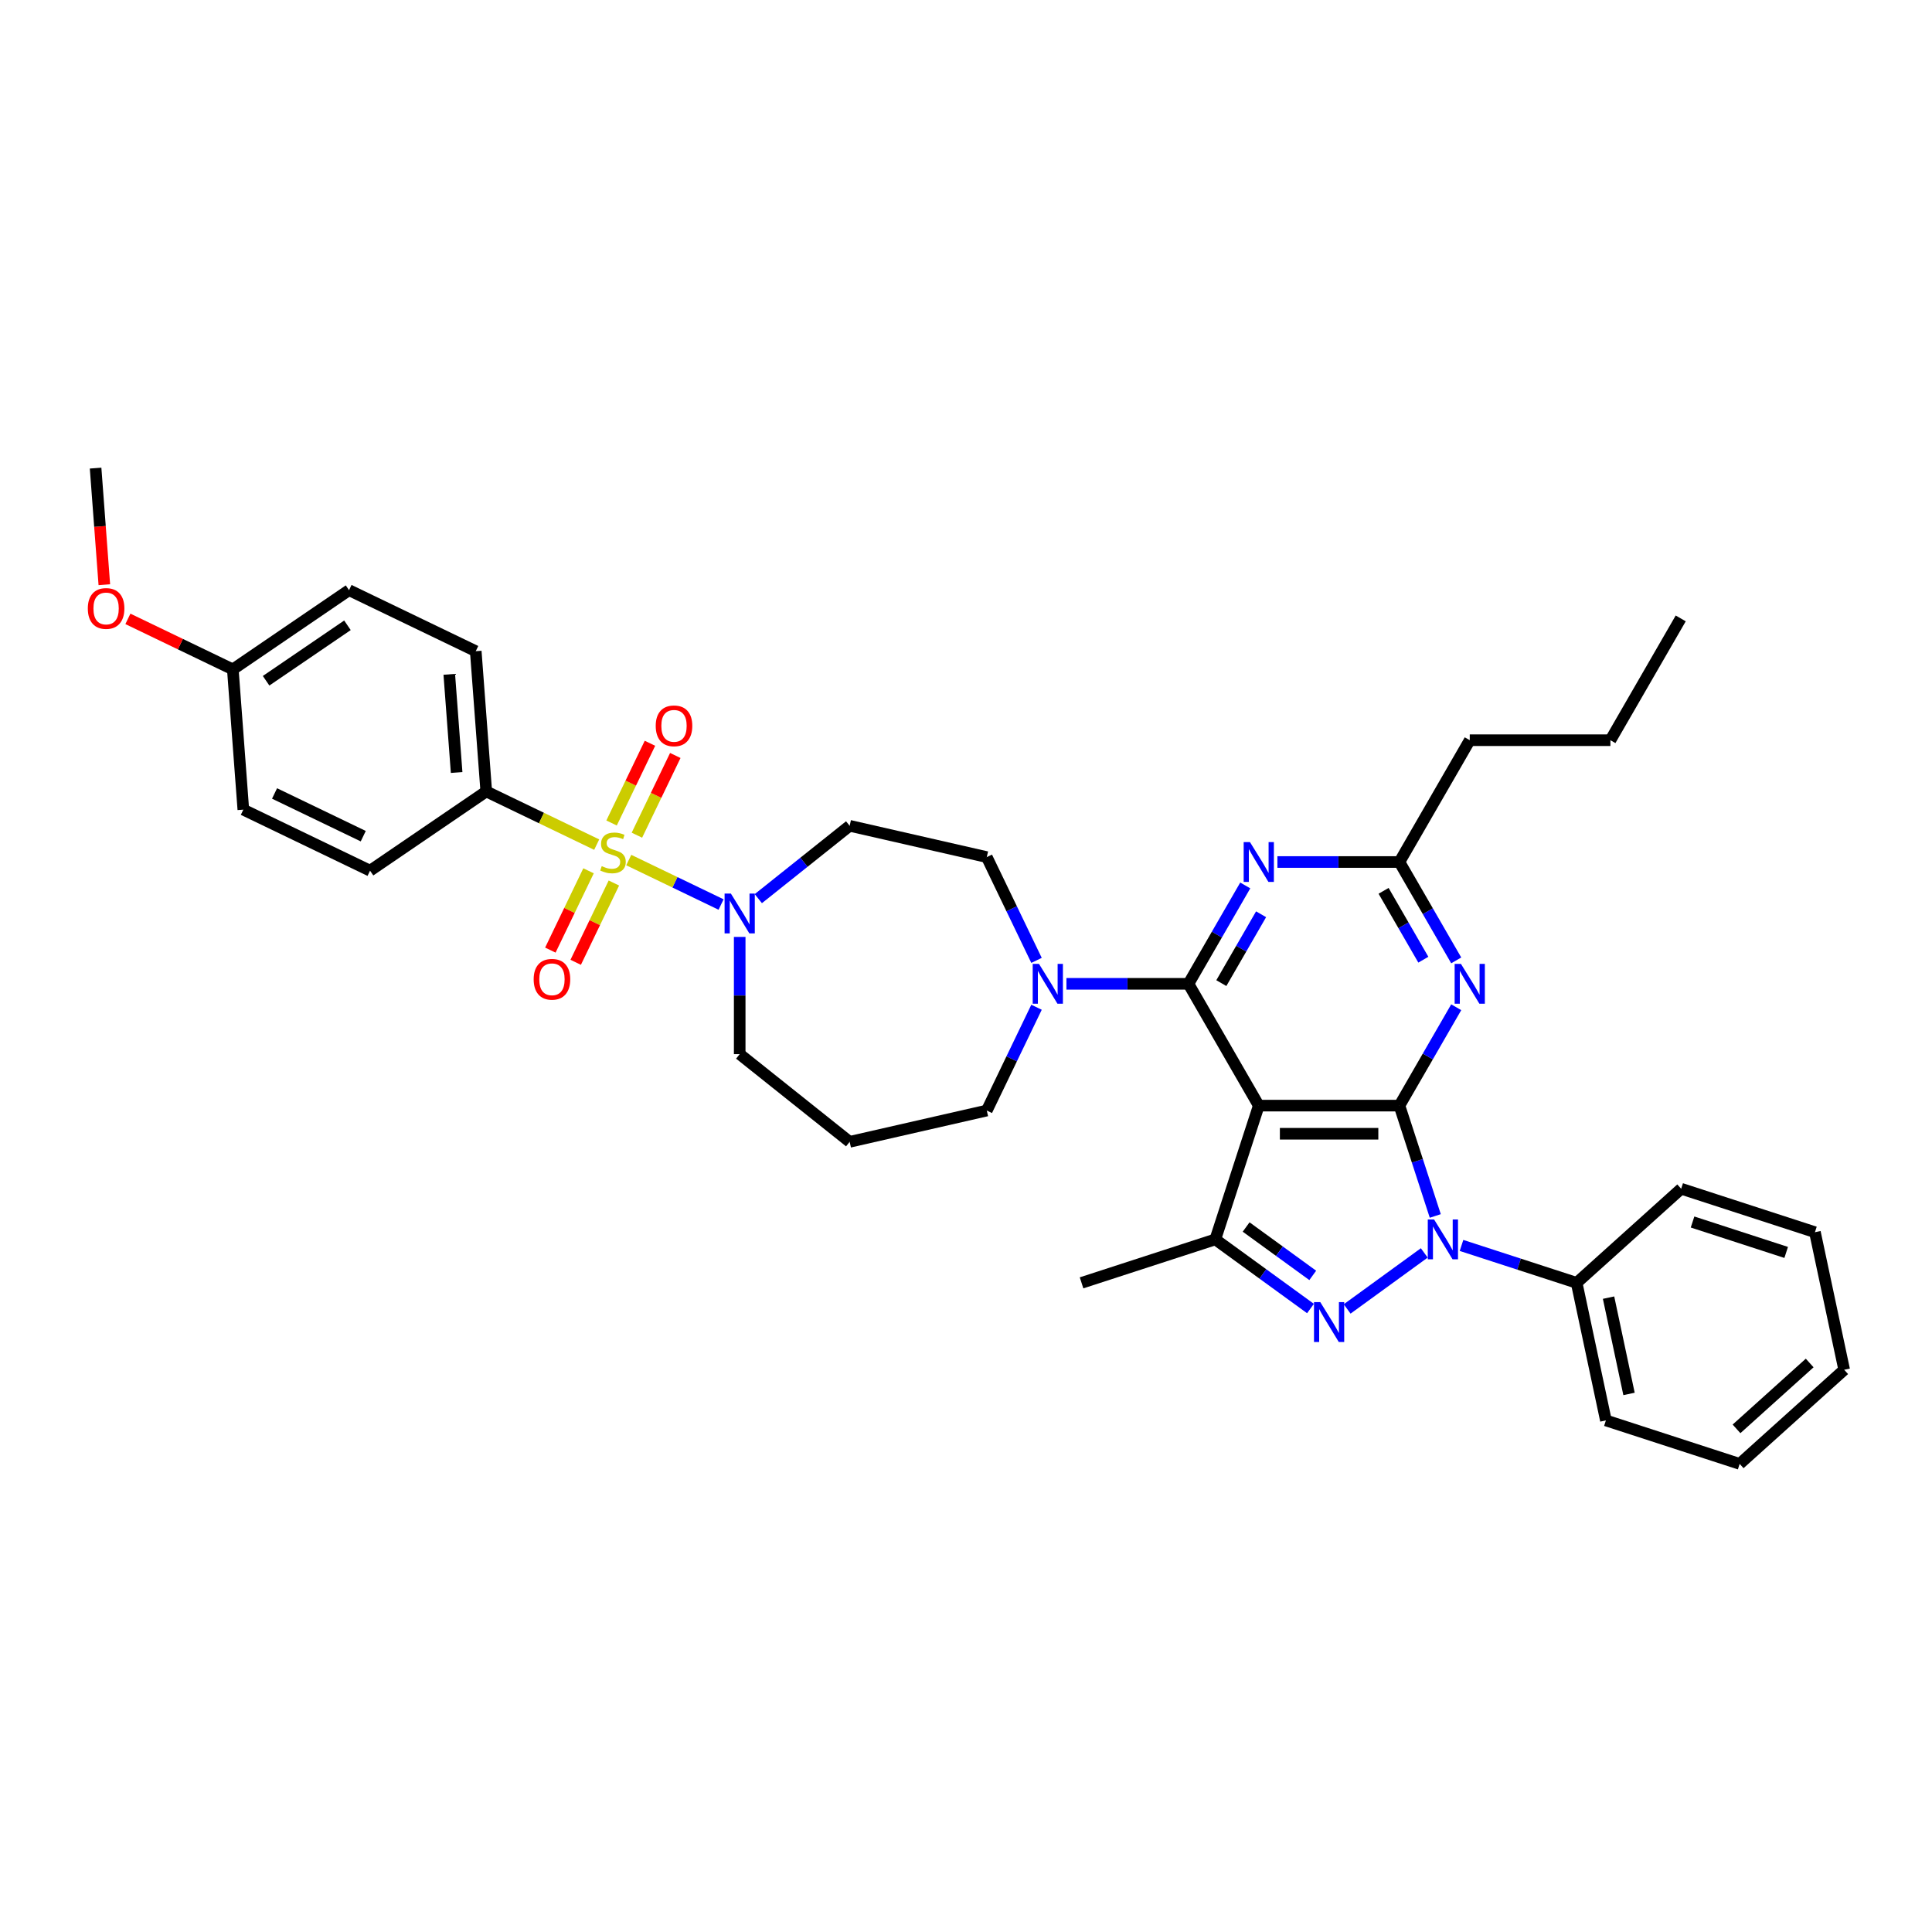 <?xml version='1.0' encoding='iso-8859-1'?>
<svg version='1.1' baseProfile='full'
              xmlns='http://www.w3.org/2000/svg'
                      xmlns:rdkit='http://www.rdkit.org/xml'
                      xmlns:xlink='http://www.w3.org/1999/xlink'
                  xml:space='preserve'
width='1000px' height='1000px' viewBox='0 0 1000 1000'>
<!-- END OF HEADER -->
<rect style='opacity:1.0;fill:#FFFFFF;stroke:none' width='1000' height='1000' x='0' y='0'> </rect>
<path class='bond-0' d='M 251.687,409.65 L 246.247,337.054' style='fill:none;fill-rule:evenodd;stroke:#000000;stroke-width:6px;stroke-linecap:butt;stroke-linejoin:miter;stroke-opacity:1' />
<path class='bond-0' d='M 236.352,399.849 L 232.544,349.032' style='fill:none;fill-rule:evenodd;stroke:#000000;stroke-width:6px;stroke-linecap:butt;stroke-linejoin:miter;stroke-opacity:1' />
<path class='bond-1' d='M 251.687,409.65 L 191.538,450.659' style='fill:none;fill-rule:evenodd;stroke:#000000;stroke-width:6px;stroke-linecap:butt;stroke-linejoin:miter;stroke-opacity:1' />
<path class='bond-2' d='M 251.687,409.65 L 280.267,423.413' style='fill:none;fill-rule:evenodd;stroke:#000000;stroke-width:6px;stroke-linecap:butt;stroke-linejoin:miter;stroke-opacity:1' />
<path class='bond-2' d='M 280.267,423.413 L 308.847,437.177' style='fill:none;fill-rule:evenodd;stroke:#CCCC00;stroke-width:6px;stroke-linecap:butt;stroke-linejoin:miter;stroke-opacity:1' />
<path class='bond-3' d='M 382.867,484.951 L 382.867,515.286' style='fill:none;fill-rule:evenodd;stroke:#0000FF;stroke-width:6px;stroke-linecap:butt;stroke-linejoin:miter;stroke-opacity:1' />
<path class='bond-3' d='M 382.867,515.286 L 382.867,545.622' style='fill:none;fill-rule:evenodd;stroke:#000000;stroke-width:6px;stroke-linecap:butt;stroke-linejoin:miter;stroke-opacity:1' />
<path class='bond-4' d='M 373.228,468.181 L 349.334,456.674' style='fill:none;fill-rule:evenodd;stroke:#0000FF;stroke-width:6px;stroke-linecap:butt;stroke-linejoin:miter;stroke-opacity:1' />
<path class='bond-4' d='M 349.334,456.674 L 325.44,445.167' style='fill:none;fill-rule:evenodd;stroke:#CCCC00;stroke-width:6px;stroke-linecap:butt;stroke-linejoin:miter;stroke-opacity:1' />
<path class='bond-5' d='M 392.505,465.136 L 416.144,446.285' style='fill:none;fill-rule:evenodd;stroke:#0000FF;stroke-width:6px;stroke-linecap:butt;stroke-linejoin:miter;stroke-opacity:1' />
<path class='bond-5' d='M 416.144,446.285 L 439.783,427.433' style='fill:none;fill-rule:evenodd;stroke:#000000;stroke-width:6px;stroke-linecap:butt;stroke-linejoin:miter;stroke-opacity:1' />
<path class='bond-6' d='M 304.625,450.73 L 294.742,471.252' style='fill:none;fill-rule:evenodd;stroke:#CCCC00;stroke-width:6px;stroke-linecap:butt;stroke-linejoin:miter;stroke-opacity:1' />
<path class='bond-6' d='M 294.742,471.252 L 284.86,491.774' style='fill:none;fill-rule:evenodd;stroke:#FF0000;stroke-width:6px;stroke-linecap:butt;stroke-linejoin:miter;stroke-opacity:1' />
<path class='bond-6' d='M 317.743,457.047 L 307.86,477.569' style='fill:none;fill-rule:evenodd;stroke:#CCCC00;stroke-width:6px;stroke-linecap:butt;stroke-linejoin:miter;stroke-opacity:1' />
<path class='bond-6' d='M 307.86,477.569 L 297.978,498.091' style='fill:none;fill-rule:evenodd;stroke:#FF0000;stroke-width:6px;stroke-linecap:butt;stroke-linejoin:miter;stroke-opacity:1' />
<path class='bond-7' d='M 329.663,432.296 L 339.598,411.665' style='fill:none;fill-rule:evenodd;stroke:#CCCC00;stroke-width:6px;stroke-linecap:butt;stroke-linejoin:miter;stroke-opacity:1' />
<path class='bond-7' d='M 339.598,411.665 L 349.533,391.035' style='fill:none;fill-rule:evenodd;stroke:#FF0000;stroke-width:6px;stroke-linecap:butt;stroke-linejoin:miter;stroke-opacity:1' />
<path class='bond-7' d='M 316.545,425.978 L 326.48,405.348' style='fill:none;fill-rule:evenodd;stroke:#CCCC00;stroke-width:6px;stroke-linecap:butt;stroke-linejoin:miter;stroke-opacity:1' />
<path class='bond-7' d='M 326.48,405.348 L 336.415,384.717' style='fill:none;fill-rule:evenodd;stroke:#FF0000;stroke-width:6px;stroke-linecap:butt;stroke-linejoin:miter;stroke-opacity:1' />
<path class='bond-8' d='M 246.247,337.054 L 180.658,305.468' style='fill:none;fill-rule:evenodd;stroke:#000000;stroke-width:6px;stroke-linecap:butt;stroke-linejoin:miter;stroke-opacity:1' />
<path class='bond-9' d='M 191.538,450.659 L 125.948,419.073' style='fill:none;fill-rule:evenodd;stroke:#000000;stroke-width:6px;stroke-linecap:butt;stroke-linejoin:miter;stroke-opacity:1' />
<path class='bond-9' d='M 188.017,432.803 L 142.104,410.693' style='fill:none;fill-rule:evenodd;stroke:#000000;stroke-width:6px;stroke-linecap:butt;stroke-linejoin:miter;stroke-opacity:1' />
<path class='bond-10' d='M 742.897,629.376 L 733.619,600.822' style='fill:none;fill-rule:evenodd;stroke:#0000FF;stroke-width:6px;stroke-linecap:butt;stroke-linejoin:miter;stroke-opacity:1' />
<path class='bond-10' d='M 733.619,600.822 L 724.341,572.268' style='fill:none;fill-rule:evenodd;stroke:#000000;stroke-width:6px;stroke-linecap:butt;stroke-linejoin:miter;stroke-opacity:1' />
<path class='bond-11' d='M 737.199,648.507 L 697.282,677.508' style='fill:none;fill-rule:evenodd;stroke:#0000FF;stroke-width:6px;stroke-linecap:butt;stroke-linejoin:miter;stroke-opacity:1' />
<path class='bond-12' d='M 756.476,644.636 L 786.275,654.318' style='fill:none;fill-rule:evenodd;stroke:#0000FF;stroke-width:6px;stroke-linecap:butt;stroke-linejoin:miter;stroke-opacity:1' />
<path class='bond-12' d='M 786.275,654.318 L 816.073,664' style='fill:none;fill-rule:evenodd;stroke:#000000;stroke-width:6px;stroke-linecap:butt;stroke-linejoin:miter;stroke-opacity:1' />
<path class='bond-13' d='M 629.046,641.504 L 651.542,572.268' style='fill:none;fill-rule:evenodd;stroke:#000000;stroke-width:6px;stroke-linecap:butt;stroke-linejoin:miter;stroke-opacity:1' />
<path class='bond-14' d='M 629.046,641.504 L 653.675,659.398' style='fill:none;fill-rule:evenodd;stroke:#000000;stroke-width:6px;stroke-linecap:butt;stroke-linejoin:miter;stroke-opacity:1' />
<path class='bond-14' d='M 653.675,659.398 L 678.303,677.291' style='fill:none;fill-rule:evenodd;stroke:#0000FF;stroke-width:6px;stroke-linecap:butt;stroke-linejoin:miter;stroke-opacity:1' />
<path class='bond-14' d='M 644.993,635.093 L 662.233,647.619' style='fill:none;fill-rule:evenodd;stroke:#000000;stroke-width:6px;stroke-linecap:butt;stroke-linejoin:miter;stroke-opacity:1' />
<path class='bond-14' d='M 662.233,647.619 L 679.473,660.144' style='fill:none;fill-rule:evenodd;stroke:#0000FF;stroke-width:6px;stroke-linecap:butt;stroke-linejoin:miter;stroke-opacity:1' />
<path class='bond-15' d='M 629.046,641.504 L 559.81,664' style='fill:none;fill-rule:evenodd;stroke:#000000;stroke-width:6px;stroke-linecap:butt;stroke-linejoin:miter;stroke-opacity:1' />
<path class='bond-16' d='M 816.073,664 L 831.209,735.208' style='fill:none;fill-rule:evenodd;stroke:#000000;stroke-width:6px;stroke-linecap:butt;stroke-linejoin:miter;stroke-opacity:1' />
<path class='bond-16' d='M 832.585,671.654 L 843.18,721.5' style='fill:none;fill-rule:evenodd;stroke:#000000;stroke-width:6px;stroke-linecap:butt;stroke-linejoin:miter;stroke-opacity:1' />
<path class='bond-17' d='M 816.073,664 L 870.174,615.288' style='fill:none;fill-rule:evenodd;stroke:#000000;stroke-width:6px;stroke-linecap:butt;stroke-linejoin:miter;stroke-opacity:1' />
<path class='bond-18' d='M 831.209,735.208 L 900.445,757.705' style='fill:none;fill-rule:evenodd;stroke:#000000;stroke-width:6px;stroke-linecap:butt;stroke-linejoin:miter;stroke-opacity:1' />
<path class='bond-19' d='M 870.174,615.288 L 939.41,637.784' style='fill:none;fill-rule:evenodd;stroke:#000000;stroke-width:6px;stroke-linecap:butt;stroke-linejoin:miter;stroke-opacity:1' />
<path class='bond-19' d='M 876.06,632.51 L 924.525,648.257' style='fill:none;fill-rule:evenodd;stroke:#000000;stroke-width:6px;stroke-linecap:butt;stroke-linejoin:miter;stroke-opacity:1' />
<path class='bond-20' d='M 900.445,757.705 L 954.545,708.992' style='fill:none;fill-rule:evenodd;stroke:#000000;stroke-width:6px;stroke-linecap:butt;stroke-linejoin:miter;stroke-opacity:1' />
<path class='bond-20' d='M 898.818,739.578 L 936.688,705.479' style='fill:none;fill-rule:evenodd;stroke:#000000;stroke-width:6px;stroke-linecap:butt;stroke-linejoin:miter;stroke-opacity:1' />
<path class='bond-21' d='M 939.41,637.784 L 954.545,708.992' style='fill:none;fill-rule:evenodd;stroke:#000000;stroke-width:6px;stroke-linecap:butt;stroke-linejoin:miter;stroke-opacity:1' />
<path class='bond-22' d='M 651.542,572.268 L 724.341,572.268' style='fill:none;fill-rule:evenodd;stroke:#000000;stroke-width:6px;stroke-linecap:butt;stroke-linejoin:miter;stroke-opacity:1' />
<path class='bond-22' d='M 662.462,586.828 L 713.421,586.828' style='fill:none;fill-rule:evenodd;stroke:#000000;stroke-width:6px;stroke-linecap:butt;stroke-linejoin:miter;stroke-opacity:1' />
<path class='bond-23' d='M 651.542,572.268 L 615.143,509.222' style='fill:none;fill-rule:evenodd;stroke:#000000;stroke-width:6px;stroke-linecap:butt;stroke-linejoin:miter;stroke-opacity:1' />
<path class='bond-24' d='M 724.341,572.268 L 739.04,546.809' style='fill:none;fill-rule:evenodd;stroke:#000000;stroke-width:6px;stroke-linecap:butt;stroke-linejoin:miter;stroke-opacity:1' />
<path class='bond-24' d='M 739.04,546.809 L 753.738,521.35' style='fill:none;fill-rule:evenodd;stroke:#0000FF;stroke-width:6px;stroke-linecap:butt;stroke-linejoin:miter;stroke-opacity:1' />
<path class='bond-25' d='M 753.738,497.094 L 739.04,471.635' style='fill:none;fill-rule:evenodd;stroke:#0000FF;stroke-width:6px;stroke-linecap:butt;stroke-linejoin:miter;stroke-opacity:1' />
<path class='bond-25' d='M 739.04,471.635 L 724.341,446.176' style='fill:none;fill-rule:evenodd;stroke:#000000;stroke-width:6px;stroke-linecap:butt;stroke-linejoin:miter;stroke-opacity:1' />
<path class='bond-25' d='M 736.72,496.736 L 726.431,478.915' style='fill:none;fill-rule:evenodd;stroke:#0000FF;stroke-width:6px;stroke-linecap:butt;stroke-linejoin:miter;stroke-opacity:1' />
<path class='bond-25' d='M 726.431,478.915 L 716.142,461.094' style='fill:none;fill-rule:evenodd;stroke:#000000;stroke-width:6px;stroke-linecap:butt;stroke-linejoin:miter;stroke-opacity:1' />
<path class='bond-26' d='M 724.341,446.176 L 692.761,446.176' style='fill:none;fill-rule:evenodd;stroke:#000000;stroke-width:6px;stroke-linecap:butt;stroke-linejoin:miter;stroke-opacity:1' />
<path class='bond-26' d='M 692.761,446.176 L 661.181,446.176' style='fill:none;fill-rule:evenodd;stroke:#0000FF;stroke-width:6px;stroke-linecap:butt;stroke-linejoin:miter;stroke-opacity:1' />
<path class='bond-27' d='M 724.341,446.176 L 760.741,383.13' style='fill:none;fill-rule:evenodd;stroke:#000000;stroke-width:6px;stroke-linecap:butt;stroke-linejoin:miter;stroke-opacity:1' />
<path class='bond-28' d='M 644.54,458.305 L 629.841,483.763' style='fill:none;fill-rule:evenodd;stroke:#0000FF;stroke-width:6px;stroke-linecap:butt;stroke-linejoin:miter;stroke-opacity:1' />
<path class='bond-28' d='M 629.841,483.763 L 615.143,509.222' style='fill:none;fill-rule:evenodd;stroke:#000000;stroke-width:6px;stroke-linecap:butt;stroke-linejoin:miter;stroke-opacity:1' />
<path class='bond-28' d='M 652.739,473.222 L 642.45,491.043' style='fill:none;fill-rule:evenodd;stroke:#0000FF;stroke-width:6px;stroke-linecap:butt;stroke-linejoin:miter;stroke-opacity:1' />
<path class='bond-28' d='M 642.45,491.043 L 632.161,508.864' style='fill:none;fill-rule:evenodd;stroke:#000000;stroke-width:6px;stroke-linecap:butt;stroke-linejoin:miter;stroke-opacity:1' />
<path class='bond-29' d='M 615.143,509.222 L 583.562,509.222' style='fill:none;fill-rule:evenodd;stroke:#000000;stroke-width:6px;stroke-linecap:butt;stroke-linejoin:miter;stroke-opacity:1' />
<path class='bond-29' d='M 583.562,509.222 L 551.982,509.222' style='fill:none;fill-rule:evenodd;stroke:#0000FF;stroke-width:6px;stroke-linecap:butt;stroke-linejoin:miter;stroke-opacity:1' />
<path class='bond-30' d='M 536.503,521.35 L 523.63,548.081' style='fill:none;fill-rule:evenodd;stroke:#0000FF;stroke-width:6px;stroke-linecap:butt;stroke-linejoin:miter;stroke-opacity:1' />
<path class='bond-30' d='M 523.63,548.081 L 510.757,574.812' style='fill:none;fill-rule:evenodd;stroke:#000000;stroke-width:6px;stroke-linecap:butt;stroke-linejoin:miter;stroke-opacity:1' />
<path class='bond-31' d='M 536.503,497.094 L 523.63,470.363' style='fill:none;fill-rule:evenodd;stroke:#0000FF;stroke-width:6px;stroke-linecap:butt;stroke-linejoin:miter;stroke-opacity:1' />
<path class='bond-31' d='M 523.63,470.363 L 510.757,443.632' style='fill:none;fill-rule:evenodd;stroke:#000000;stroke-width:6px;stroke-linecap:butt;stroke-linejoin:miter;stroke-opacity:1' />
<path class='bond-32' d='M 760.741,383.13 L 833.54,383.13' style='fill:none;fill-rule:evenodd;stroke:#000000;stroke-width:6px;stroke-linecap:butt;stroke-linejoin:miter;stroke-opacity:1' />
<path class='bond-33' d='M 833.54,383.13 L 869.939,320.085' style='fill:none;fill-rule:evenodd;stroke:#000000;stroke-width:6px;stroke-linecap:butt;stroke-linejoin:miter;stroke-opacity:1' />
<path class='bond-34' d='M 510.757,574.812 L 439.783,591.011' style='fill:none;fill-rule:evenodd;stroke:#000000;stroke-width:6px;stroke-linecap:butt;stroke-linejoin:miter;stroke-opacity:1' />
<path class='bond-35' d='M 439.783,591.011 L 382.867,545.622' style='fill:none;fill-rule:evenodd;stroke:#000000;stroke-width:6px;stroke-linecap:butt;stroke-linejoin:miter;stroke-opacity:1' />
<path class='bond-36' d='M 510.757,443.632 L 439.783,427.433' style='fill:none;fill-rule:evenodd;stroke:#000000;stroke-width:6px;stroke-linecap:butt;stroke-linejoin:miter;stroke-opacity:1' />
<path class='bond-37' d='M 120.508,346.477 L 125.948,419.073' style='fill:none;fill-rule:evenodd;stroke:#000000;stroke-width:6px;stroke-linecap:butt;stroke-linejoin:miter;stroke-opacity:1' />
<path class='bond-38' d='M 120.508,346.477 L 93.355,333.401' style='fill:none;fill-rule:evenodd;stroke:#000000;stroke-width:6px;stroke-linecap:butt;stroke-linejoin:miter;stroke-opacity:1' />
<path class='bond-38' d='M 93.355,333.401 L 66.202,320.325' style='fill:none;fill-rule:evenodd;stroke:#FF0000;stroke-width:6px;stroke-linecap:butt;stroke-linejoin:miter;stroke-opacity:1' />
<path class='bond-39' d='M 120.508,346.477 L 180.658,305.468' style='fill:none;fill-rule:evenodd;stroke:#000000;stroke-width:6px;stroke-linecap:butt;stroke-linejoin:miter;stroke-opacity:1' />
<path class='bond-39' d='M 137.732,352.356 L 179.837,323.649' style='fill:none;fill-rule:evenodd;stroke:#000000;stroke-width:6px;stroke-linecap:butt;stroke-linejoin:miter;stroke-opacity:1' />
<path class='bond-40' d='M 54.001,302.646 L 51.739,272.471' style='fill:none;fill-rule:evenodd;stroke:#FF0000;stroke-width:6px;stroke-linecap:butt;stroke-linejoin:miter;stroke-opacity:1' />
<path class='bond-40' d='M 51.739,272.471 L 49.478,242.295' style='fill:none;fill-rule:evenodd;stroke:#000000;stroke-width:6px;stroke-linecap:butt;stroke-linejoin:miter;stroke-opacity:1' />
<path  class='atom-1' d='M 378.31 462.514
L 385.065 473.434
Q 385.735 474.512, 386.813 476.463
Q 387.89 478.414, 387.948 478.53
L 387.948 462.514
L 390.685 462.514
L 390.685 483.131
L 387.861 483.131
L 380.61 471.192
Q 379.766 469.794, 378.863 468.193
Q 377.989 466.591, 377.727 466.096
L 377.727 483.131
L 375.048 483.131
L 375.048 462.514
L 378.31 462.514
' fill='#0000FF'/>
<path  class='atom-2' d='M 311.453 448.312
Q 311.686 448.4, 312.647 448.807
Q 313.608 449.215, 314.656 449.477
Q 315.734 449.71, 316.782 449.71
Q 318.733 449.71, 319.869 448.778
Q 321.004 447.817, 321.004 446.158
Q 321.004 445.022, 320.422 444.323
Q 319.869 443.624, 318.995 443.246
Q 318.122 442.867, 316.666 442.43
Q 314.831 441.877, 313.725 441.353
Q 312.647 440.829, 311.861 439.722
Q 311.104 438.616, 311.104 436.752
Q 311.104 434.16, 312.851 432.559
Q 314.627 430.957, 318.122 430.957
Q 320.509 430.957, 323.218 432.093
L 322.548 434.335
Q 320.073 433.316, 318.209 433.316
Q 316.2 433.316, 315.093 434.16
Q 313.987 434.976, 314.016 436.402
Q 314.016 437.509, 314.569 438.179
Q 315.151 438.848, 315.967 439.227
Q 316.811 439.606, 318.209 440.042
Q 320.073 440.625, 321.179 441.207
Q 322.286 441.79, 323.072 442.983
Q 323.887 444.148, 323.887 446.158
Q 323.887 449.011, 321.965 450.555
Q 320.073 452.069, 316.899 452.069
Q 315.064 452.069, 313.666 451.661
Q 312.298 451.283, 310.667 450.613
L 311.453 448.312
' fill='#CCCC00'/>
<path  class='atom-3' d='M 276.227 506.884
Q 276.227 501.934, 278.673 499.168
Q 281.119 496.401, 285.691 496.401
Q 290.263 496.401, 292.709 499.168
Q 295.155 501.934, 295.155 506.884
Q 295.155 511.893, 292.68 514.747
Q 290.204 517.571, 285.691 517.571
Q 281.148 517.571, 278.673 514.747
Q 276.227 511.922, 276.227 506.884
M 285.691 515.242
Q 288.836 515.242, 290.525 513.145
Q 292.243 511.019, 292.243 506.884
Q 292.243 502.837, 290.525 500.798
Q 288.836 498.731, 285.691 498.731
Q 282.546 498.731, 280.828 500.769
Q 279.139 502.807, 279.139 506.884
Q 279.139 511.048, 280.828 513.145
Q 282.546 515.242, 285.691 515.242
' fill='#FF0000'/>
<path  class='atom-4' d='M 339.4 375.705
Q 339.4 370.755, 341.846 367.988
Q 344.292 365.222, 348.863 365.222
Q 353.435 365.222, 355.881 367.988
Q 358.327 370.755, 358.327 375.705
Q 358.327 380.713, 355.852 383.567
Q 353.377 386.392, 348.863 386.392
Q 344.321 386.392, 341.846 383.567
Q 339.4 380.743, 339.4 375.705
M 348.863 384.062
Q 352.008 384.062, 353.697 381.966
Q 355.415 379.84, 355.415 375.705
Q 355.415 371.657, 353.697 369.619
Q 352.008 367.551, 348.863 367.551
Q 345.719 367.551, 344.001 369.59
Q 342.312 371.628, 342.312 375.705
Q 342.312 379.869, 344.001 381.966
Q 345.719 384.062, 348.863 384.062
' fill='#FF0000'/>
<path  class='atom-7' d='M 742.28 631.196
L 749.036 642.116
Q 749.706 643.193, 750.783 645.144
Q 751.861 647.095, 751.919 647.211
L 751.919 631.196
L 754.656 631.196
L 754.656 651.812
L 751.831 651.812
L 744.581 639.873
Q 743.736 638.476, 742.833 636.874
Q 741.96 635.272, 741.698 634.777
L 741.698 651.812
L 739.019 651.812
L 739.019 631.196
L 742.28 631.196
' fill='#0000FF'/>
<path  class='atom-9' d='M 683.385 673.986
L 690.14 684.906
Q 690.81 685.983, 691.887 687.934
Q 692.965 689.885, 693.023 690.002
L 693.023 673.986
L 695.76 673.986
L 695.76 694.603
L 692.936 694.603
L 685.685 682.664
Q 684.84 681.266, 683.938 679.664
Q 683.064 678.063, 682.802 677.568
L 682.802 694.603
L 680.123 694.603
L 680.123 673.986
L 683.385 673.986
' fill='#0000FF'/>
<path  class='atom-19' d='M 756.184 498.914
L 762.939 509.834
Q 763.609 510.911, 764.686 512.862
Q 765.764 514.813, 765.822 514.93
L 765.822 498.914
L 768.559 498.914
L 768.559 519.53
L 765.735 519.53
L 758.484 507.591
Q 757.64 506.194, 756.737 504.592
Q 755.863 502.991, 755.601 502.496
L 755.601 519.53
L 752.922 519.53
L 752.922 498.914
L 756.184 498.914
' fill='#0000FF'/>
<path  class='atom-21' d='M 646.985 435.868
L 653.741 446.788
Q 654.41 447.865, 655.488 449.816
Q 656.565 451.767, 656.624 451.884
L 656.624 435.868
L 659.361 435.868
L 659.361 456.485
L 656.536 456.485
L 649.285 444.546
Q 648.441 443.148, 647.538 441.546
Q 646.665 439.945, 646.403 439.45
L 646.403 456.485
L 643.724 456.485
L 643.724 435.868
L 646.985 435.868
' fill='#0000FF'/>
<path  class='atom-23' d='M 537.786 498.914
L 544.542 509.834
Q 545.212 510.911, 546.289 512.862
Q 547.367 514.813, 547.425 514.93
L 547.425 498.914
L 550.162 498.914
L 550.162 519.53
L 547.338 519.53
L 540.087 507.591
Q 539.242 506.194, 538.34 504.592
Q 537.466 502.991, 537.204 502.496
L 537.204 519.53
L 534.525 519.53
L 534.525 498.914
L 537.786 498.914
' fill='#0000FF'/>
<path  class='atom-35' d='M 45.455 314.949
Q 45.455 309.999, 47.901 307.233
Q 50.347 304.466, 54.918 304.466
Q 59.49 304.466, 61.936 307.233
Q 64.382 309.999, 64.382 314.949
Q 64.382 319.958, 61.907 322.812
Q 59.432 325.636, 54.918 325.636
Q 50.376 325.636, 47.901 322.812
Q 45.455 319.987, 45.455 314.949
M 54.918 323.307
Q 58.063 323.307, 59.752 321.21
Q 61.47 319.084, 61.47 314.949
Q 61.47 310.902, 59.752 308.863
Q 58.063 306.796, 54.918 306.796
Q 51.773 306.796, 50.055 308.834
Q 48.367 310.872, 48.367 314.949
Q 48.367 319.113, 50.055 321.21
Q 51.773 323.307, 54.918 323.307
' fill='#FF0000'/>
</svg>
